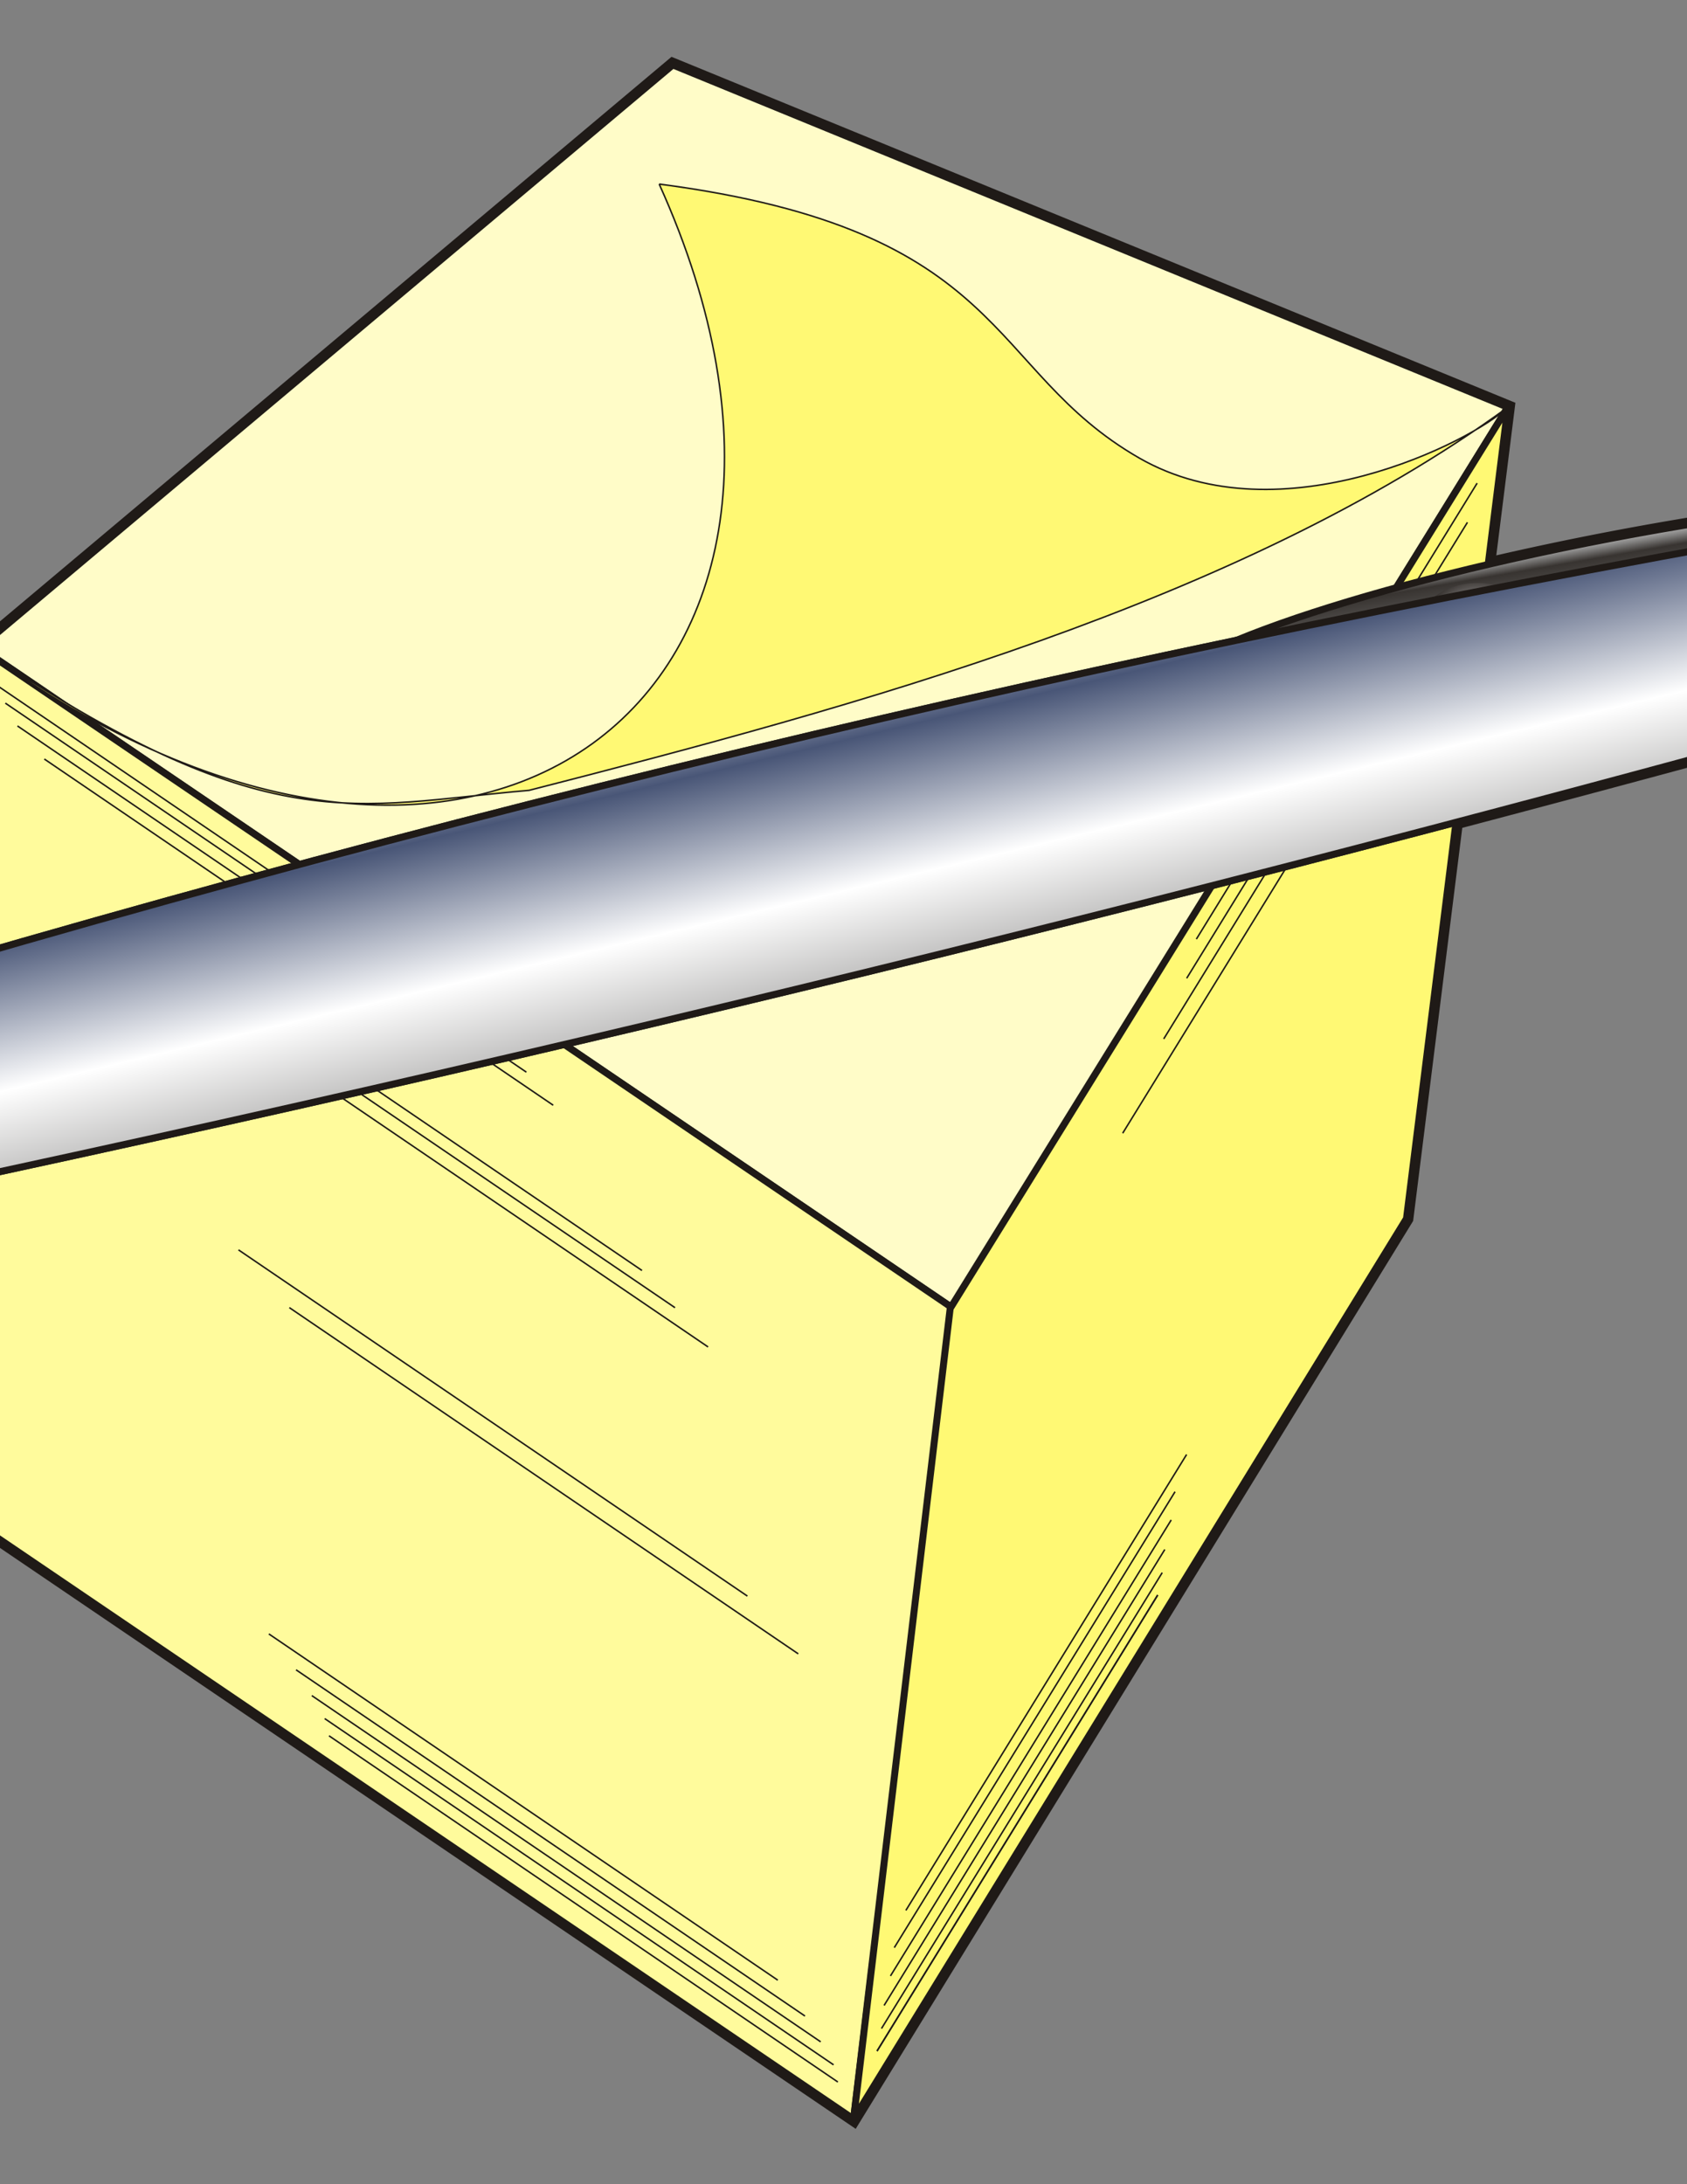 <svg xmlns="http://www.w3.org/2000/svg" xmlns:xlink="http://www.w3.org/1999/xlink" id="svg2" xml:space="preserve" version="1.0" viewBox="0 0 215.9 279.4"><rect x="0" y="0" width="215.9" height="279.4" fill="#808080" stroke="none"/><defs id="defs4"><linearGradient id="id3" y2="152" gradientUnits="userSpaceOnUse" x2="101.4" y1="89.719" x1="90.049"><stop id="stop38" offset="0" stop-color="#1f1a17"/><stop id="stop40" offset=".361" stop-color="#fff"/><stop id="stop42" offset=".42" stop-color="#495677"/><stop id="stop44" offset=".51" stop-color="#fff"/><stop id="stop46" offset=".6" stop-color="#969594"/><stop id="stop48" offset=".671" stop-color="#495677"/><stop id="stop50" offset=".741" stop-color="#fff"/><stop id="stop52" offset="1" stop-color="#fff"/></linearGradient><linearGradient id="linearGradient1960" y2="103.59" gradientUnits="userSpaceOnUse" x2="134.93" gradientTransform="translate(-137.8 -196.57) scale(2.548)" y1="112.04" x1="136.39"><stop id="stop68" offset="0" stop-color="#838281"/><stop id="stop70" offset=".059" stop-color="#fff"/><stop id="stop72" offset=".141" stop-color="#838281"/><stop id="stop74" offset=".4" stop-color="#fff"/><stop id="stop76" offset=".478" stop-color="#838281"/><stop id="stop78" offset=".831" stop-color="#383431"/><stop id="stop80" offset=".89" stop-color="#838281"/><stop id="stop82" offset="1" stop-color="#fff"/></linearGradient><linearGradient id="linearGradient1963" y2="152" xlink:href="#id3" gradientUnits="userSpaceOnUse" x2="101.4" gradientTransform="translate(-137.8 -196.57) scale(2.548)" y1="89.719" x1="90.049"/><linearGradient id="linearGradient1973" y2="101.14" gradientUnits="userSpaceOnUse" x2="154.66" gradientTransform="translate(-137.8 -196.57) scale(2.548)" y1="111.34" x1="157.76"><stop id="stop25" offset="0" stop-color="#aaa9a9"/><stop id="stop27" offset=".102" stop-color="#fff"/><stop id="stop29" offset=".251" stop-color="#c2c1c1"/><stop id="stop31" offset=".569" stop-color="#fff"/><stop id="stop33" offset=".722" stop-color="#c2c1c1"/><stop id="stop35" offset="1" stop-color="#fff"/></linearGradient><linearGradient id="linearGradient1976" y2="99.864" gradientUnits="userSpaceOnUse" x2="166.48" gradientTransform="translate(-137.8 -196.57) scale(2.548)" y1="107.54" x1="167.97"><stop id="stop12" offset="0" stop-color="#aaa9a9"/><stop id="stop14" offset=".059" stop-color="#fff"/><stop id="stop16" offset=".149" stop-color="#aaa9a9"/><stop id="stop18" offset=".349" stop-color="#fff"/><stop id="stop20" offset=".522" stop-color="#aaa9a9"/><stop id="stop22" offset="1" stop-color="#fff"/></linearGradient><linearGradient id="linearGradient1968" y2="160.7" xlink:href="#id3" gradientUnits="userSpaceOnUse" x2="106.04" gradientTransform="translate(-137.8 -196.57) scale(2.548)" y1="81.305" x1="87.148"/><linearGradient id="linearGradient1970" y2="129.85" gradientUnits="userSpaceOnUse" x2="32.15" gradientTransform="translate(-137.8 -196.57) scale(2.548)" y1="141.6" x1="35.837"><stop id="stop55" offset="0" stop-color="#c2c1c1"/><stop id="stop57" offset=".071" stop-color="#fff"/><stop id="stop59" offset=".141" stop-color="#c2c1c1"/><stop id="stop61" offset=".471" stop-color="#fff"/><stop id="stop63" offset=".631" stop-color="#c2c1c1"/><stop id="stop65" offset="1" stop-color="#fff"/></linearGradient><radialGradient id="radialGradient1957" gradientUnits="userSpaceOnUse" cy="109" cx="128.3" gradientTransform="translate(-137.8 -196.57) scale(2.548)" r="3.181"><stop id="stop85" offset="0" stop-color="#fff"/><stop id="stop87" offset="1" stop-color="#1f1a17"/></radialGradient><style id="style6" type="text/css"/></defs><path id="path168" d="M274.68 63.409zM86.1 8.297l106.87 43.794-2.52 20.111c4.97-1.161 10.2-2.276 15.62-3.313 22.44-4.294 42.38-6.172 53.34-5.393l14.39-1.711c.32.552.61 1.092.88 1.622l17.26-3.399c10.92-1.538 12.78 10.682 2.64 12.935l-16.85 3.871c-.01.64-.03 1.296-.07 1.973l-22.3 7.663a4843.614 4843.614 0 01-69.03 18.74l-6.34 50.69-70.75 115.18-124.51-84.49 4.19-34.31c-8.962 1.91-17.991 3.81-27.096 5.7l-38.985 5.81c.4-.53.682-1.19.859-1.92-1.313 1.23-2.589 2.09-3.097 2.24-1.32.37-3.824-1.29-4.903-5.14-1.079-3.84-.301-7.69 1.019-8.06.537-.15 2.216-.19 4.092.07-.584-.6-1.219-1-1.878-1.12l36.145-15.14a2381.81 2381.81 0 0137.361-11.24l4.962-40.629L86.1 8.297z" stroke="#1f1a17" stroke-width="1.784" fill="none"/><path id="polygon91" stroke="#1f1a17" stroke-width=".892" fill="#fffcc8" d="M-2.598 82.833l124.505 84.488 71.061-115.224L86.102 8.304z"/><path id="polygon93" stroke="#1f1a17" stroke-width=".892" fill="#fffb9c" d="M-15.269 186.583l124.508 84.489 12.668-103.75-124.505-84.49z"/><path id="polygon95" stroke="#1f1a17" stroke-width=".892" fill="#fff974" d="M180 155.881l-70.76 115.19 12.362-103.699 71.366-115.275z"/><path id="line97" class="fil3 str1" stroke="#1f1a17" stroke-width=".194" fill="none" d="M42.102 222.04l65.128 44.29"/><path id="line99" class="fil3 str1" stroke="#1f1a17" stroke-width=".194" fill="none" d="M41.553 219.84l65.127 44.29"/><path id="line101" class="fil3 str1" stroke="#1f1a17" stroke-width=".194" fill="none" d="M39.903 216.9l65.127 44.29"/><path id="line103" class="fil3 str1" stroke="#1f1a17" stroke-width=".194" fill="none" d="M37.888 213.6l65.132 44.29"/><path id="line105" class="fil3 str1" stroke="#1f1a17" stroke-width=".194" fill="none" d="M34.407 209.01l65.131 44.29"/><path id="line107" class="fil3 str1" stroke="#1f1a17" stroke-width=".194" fill="none" d="M30.518 159.88l65.131 44.29"/><path id="line109" class="fil3 str1" stroke="#1f1a17" stroke-width=".194" fill="none" d="M37.031 167.27l65.129 44.29"/><path id="line111" class="fil3 str1" stroke="#1f1a17" stroke-width=".194" fill="none" d="M112.24 262.37l35.92-58.33"/><path id="line113" class="fil3 str1" stroke="#1f1a17" stroke-width=".194" fill="none" d="M112.81 259.49l35.93-58.32"/><path id="line115" class="fil3 str1" stroke="#1f1a17" stroke-width=".194" fill="none" d="M113.14 256.54l35.93-58.33"/><path id="line117" class="fil3 str1" stroke="#1f1a17" stroke-width=".194" fill="none" d="M113.96 252.76l35.93-58.33"/><path id="line119" class="fil3 str1" stroke="#1f1a17" stroke-width=".194" fill="none" d="M114.45 249.14l35.93-58.32"/><path id="line121" class="fil3 str1" stroke="#1f1a17" stroke-width=".194" fill="none" d="M115.93 244.38l35.93-58.32"/><path id="line123" class="fil3 str1" stroke="#1f1a17" stroke-width=".194" fill="none" d="M112.24 262.37l35.92-58.33"/><path id="line125" class="fil3 str1" stroke="#1f1a17" stroke-width=".194" fill="none" d="M-.145 87.843l65.13 44.287"/><path id="line127" class="fil3 str1" stroke="#1f1a17" stroke-width=".194" fill="none" d="M.682 89.945l65.13 44.285"/><path id="line129" class="fil3 str1" stroke="#1f1a17" stroke-width=".194" fill="none" d="M2.233 92.862l65.131 44.288"/><path id="line131" class="fil3 str1" stroke="#1f1a17" stroke-width=".194" fill="none" d="M5.669 97.092l65.13 44.288"/><path id="line133" class="fil3 str1" stroke="#1f1a17" stroke-width=".194" fill="none" d="M17.032 118.23l65.13 44.29"/><path id="line135" class="fil3 str1" stroke="#1f1a17" stroke-width=".194" fill="none" d="M21.26 122.99l65.13 44.29"/><path id="line137" class="fil3 str1" stroke="#1f1a17" stroke-width=".194" fill="none" d="M25.488 128.01l65.131 44.29"/><path id="path139" d="M84.36 23.545c45.01 5.899 41.67 23.703 61.45 35.052 18.1 10.389 42.73-2.195 47.16-6.506C158.6 77.11 109.47 90.406 67.71 101.1c-22.367 1.93-33.436 6.75-70.311-18.269 63.794 46.969 116.32 5.567 86.961-59.286z" stroke="#1f1a17" stroke-width=".194" fill="#fff974"/><path id="path141" d="M-84.302 158.95c1.078 3.85 3.583 5.51 4.903 5.14 1.319-.37 7.805-5.61 6.726-9.45-1.079-3.85-9.291-4.12-10.611-3.75-1.319.37-2.097 4.22-1.018 8.06z" stroke="#1f1a17" stroke-width=".892" fill="#838281"/><path id="path143" d="M-44.925 134.7l-36.145 15.14c3.73.7 6.69 10.23 3.908 13.93l38.985-5.81c.882-4.01 13.172-13.54 11.79-17.8-1.219-3.76-15.887-2.27-18.538-5.46z" stroke="#1f1a17" stroke-width=".892" fill="url(#linearGradient1970)"/><path id="path145" d="M274.68 63.406l17.26-3.399c10.92-1.538 12.78 10.683 2.64 12.935l-16.85 3.872v-.004c.04-2.408-4.98-2.378-5.45-4.54-.48-2.163 3.59-6.519 2.4-8.862v-.002z" stroke="#1f1a17" stroke-width=".892" fill="url(#linearGradient1976)"/><path id="path147" d="M249.28 64.701l24.52-2.916c3.46 6.089 4.21 10.656 3.86 17.002l-22.3 7.664c-.47-3.437-10.32-3.067-11.11-6.027-1.87-7.01 5.03-15.723 5.03-15.723z" stroke="#1f1a17" stroke-width=".892" fill="url(#linearGradient1973)"/><path id="line149" class="fil3 str1" stroke="#1f1a17" stroke-width=".194" fill="none" d="M153.11 120.13l35.93-58.324"/><path id="line151" class="fil3 str1" stroke="#1f1a17" stroke-width=".194" fill="none" d="M151.87 125.14l35.93-58.322"/><path id="line153" class="fil3 str1" stroke="#1f1a17" stroke-width=".194" fill="none" d="M148.93 132.9l35.92-58.324"/><path id="polygon158" stroke="#1f1a17" stroke-width=".194" fill="#1f1a17" d="M72.537 124.16l88.404-20.333 1.605 6.956-90.01 21.479z"/><path id="line160" class="fil3 str1" stroke="#1f1a17" stroke-width=".194" fill="none" d="M143.68 144.96l35.93-58.322"/><path id="path162" d="M-44.925 134.7c103.38-32 196-53.312 294.2-69.998 0 0 4.49 10.173 6.08 21.75-97.07 27.108-190.42 50.148-293.54 71.508 1.663-7.55-1.087-16.45-6.744-23.26h-.001z" stroke="#1f1a17" stroke-width=".892" fill="url(#linearGradient1963)"/><path id="path164" d="M206.07 68.889c33.37-6.385 61.23-7.429 62.2-2.331.98 5.099-25.29 14.412-58.67 20.798-33.37 6.385-61.22 7.429-62.2 2.33-.97-5.098 25.3-14.411 58.67-20.797z" stroke="#1f1a17" stroke-width=".892" fill="url(#linearGradient1960)"/><path id="path166" d="M189.1 74.571c4.48 0 8.11 2.944 8.11 6.575 0 3.632-3.63 6.576-8.11 6.576-4.47 0-8.1-2.944-8.1-6.576 0-3.631 3.63-6.575 8.1-6.575z" fill="url(#radialGradient1957)"/><path id="path1960" d="M-44.925 134.7c103.38-32 196-53.312 294.2-69.998 0 0 4.49 10.173 6.08 21.75-97.07 27.108-190.42 50.148-293.54 71.508 1.663-7.55-1.087-16.45-6.744-23.26h-.001z" stroke="#1f1a17" stroke-width=".892" fill="url(#linearGradient1968)"/></svg>